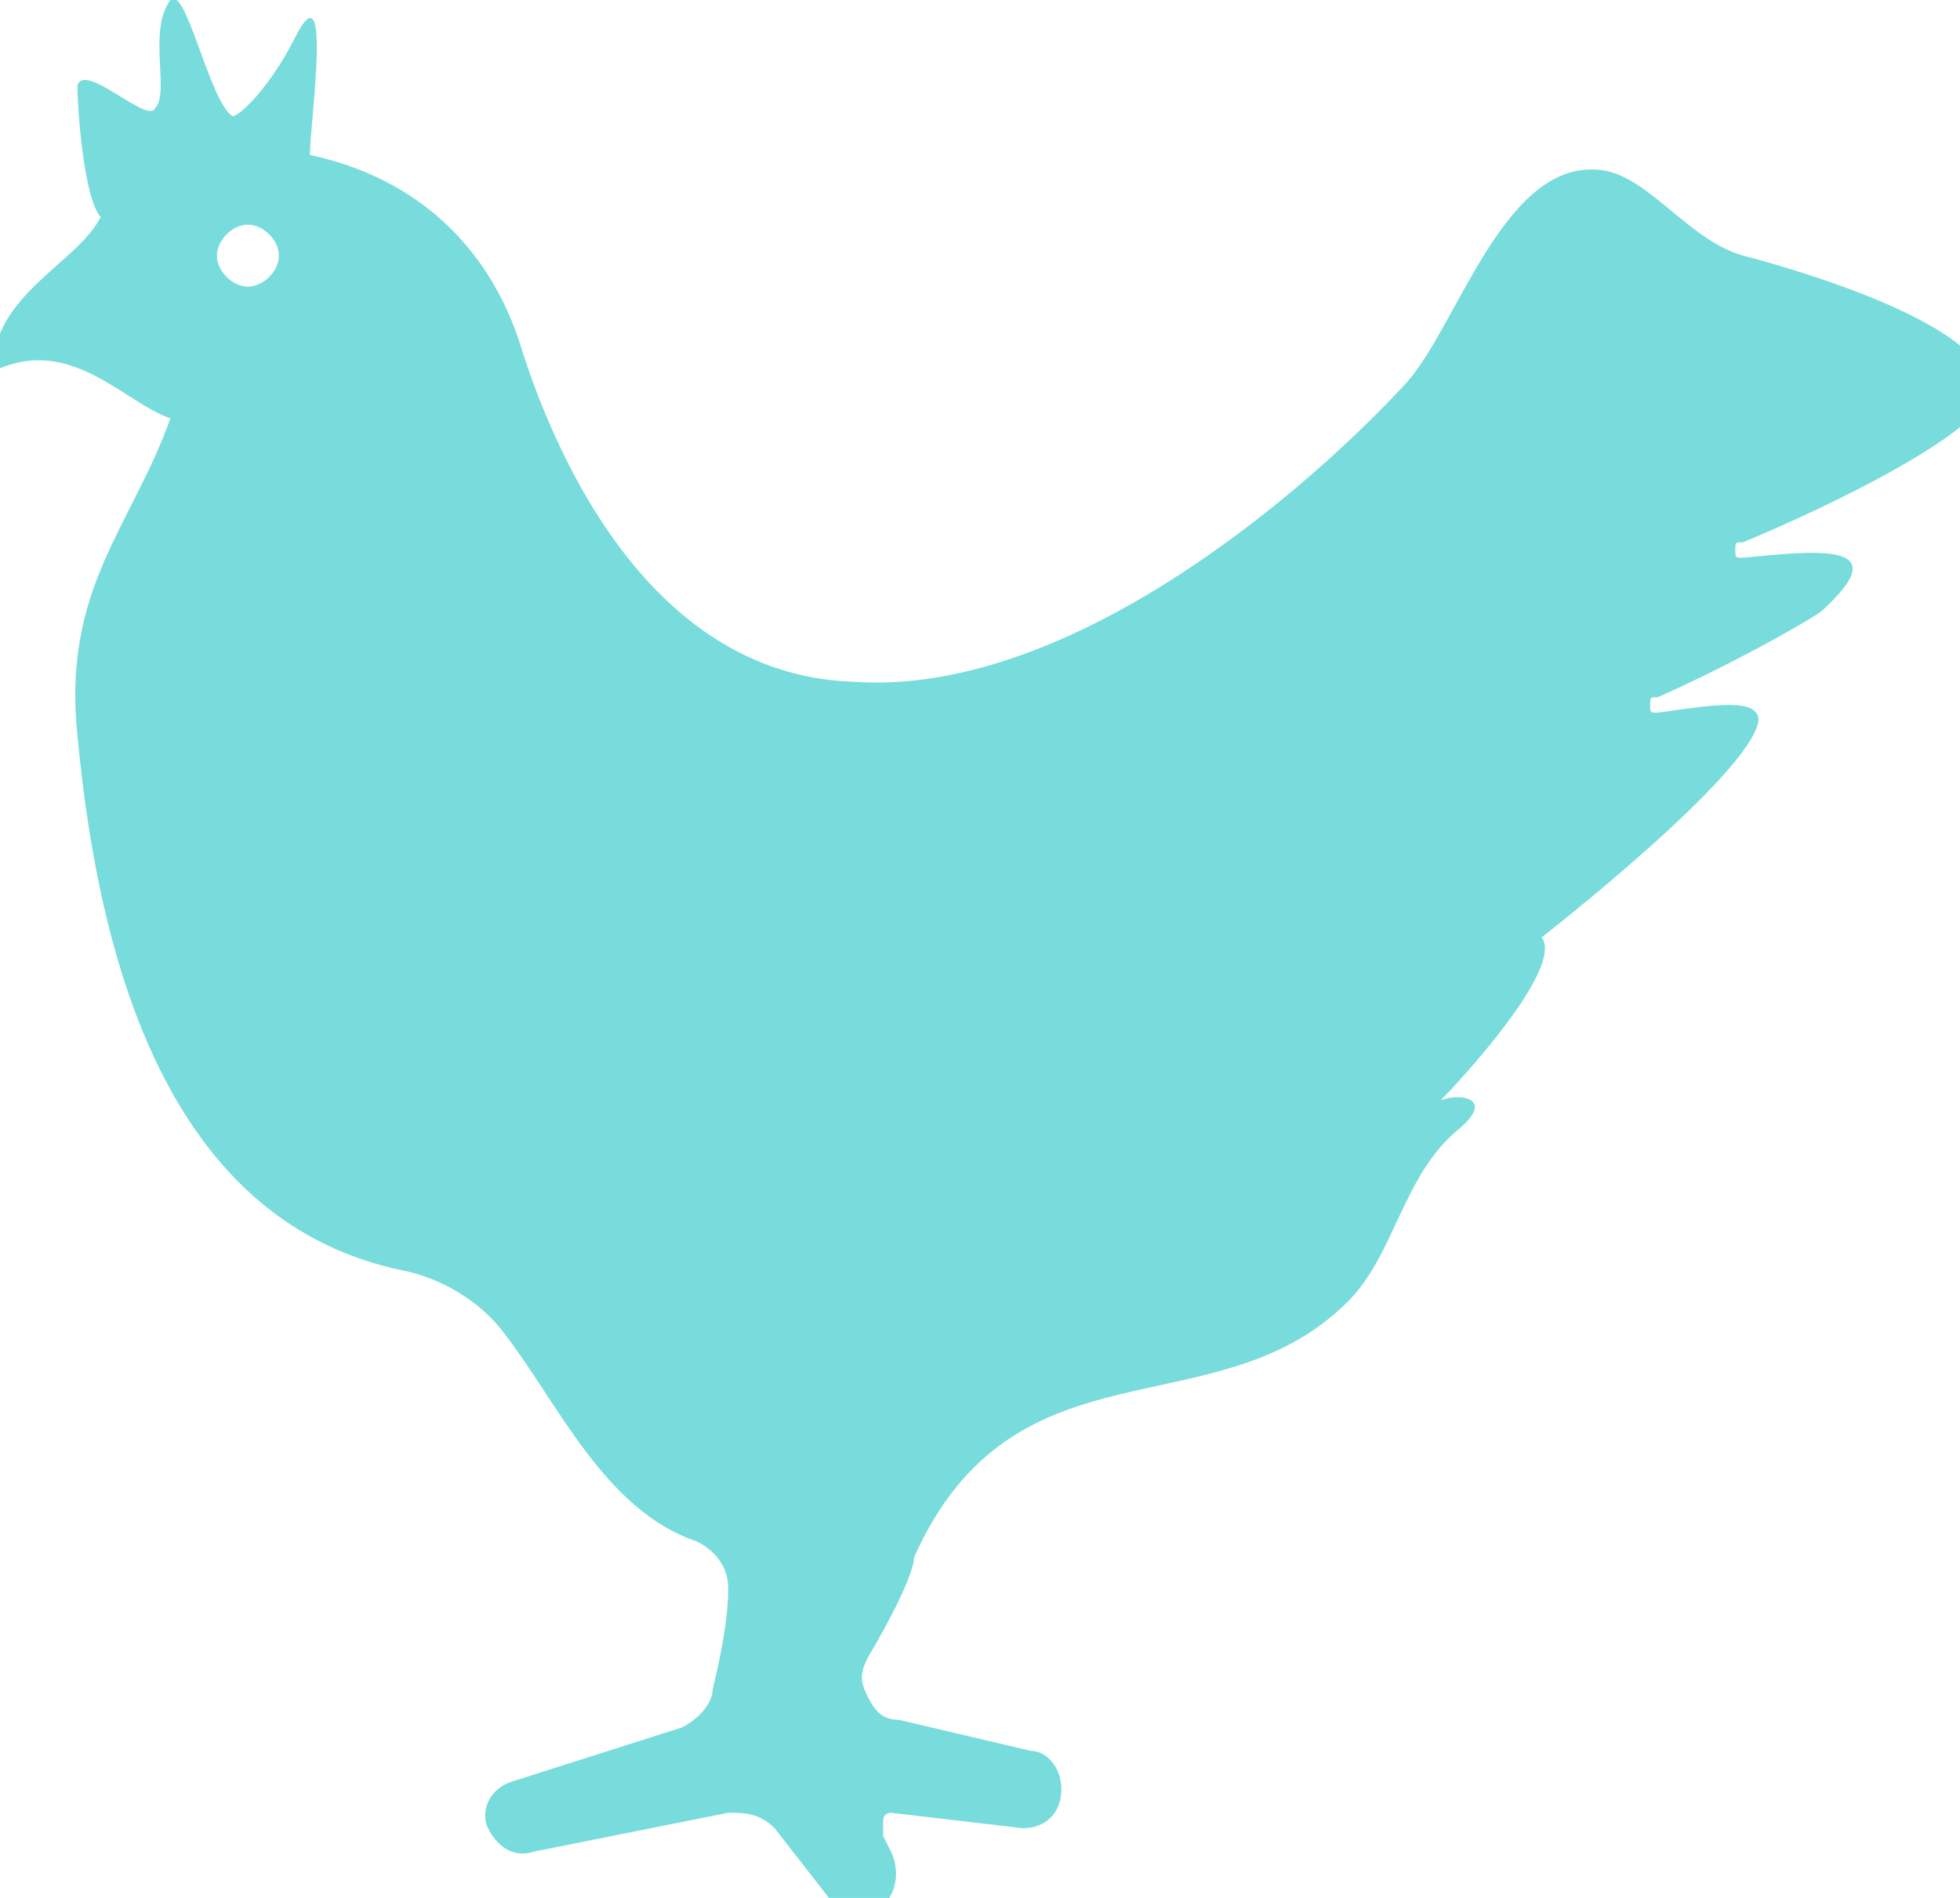 <?xml version="1.0" encoding="utf-8"?>
<!-- Generator: Adobe Illustrator 22.0.0, SVG Export Plug-In . SVG Version: 6.00 Build 0)  -->
<svg version="1.1" id="Capa_1" xmlns="http://www.w3.org/2000/svg" xmlns:xlink="http://www.w3.org/1999/xlink" x="0px" y="0px"
	 viewBox="0 0 25.3 24.5" style="enable-background:new 0 0 25.3 24.5;" xml:space="preserve">
<style type="text/css">
	.st0{fill:#78DCDC;}
</style>
<g>
	<path class="st0" d="M2.2,5.4C1.7,6.8,0.8,7.6,1,9.5c0.3,3.2,1.3,6.3,4.2,6.9c0.5,0.1,1,0.4,1.3,0.8c0.7,0.9,1.3,2.3,2.5,2.7
		c0.2,0.1,0.4,0.3,0.4,0.6c0,0.4-0.1,0.9-0.2,1.3c0,0.2-0.2,0.4-0.4,0.5l-2.2,0.7c-0.3,0.1-0.4,0.4-0.3,0.6c0.1,0.2,0.3,0.4,0.6,0.3
		l2.5-0.5c0.2,0,0.4,0,0.6,0.2l0.7,0.9c0.1,0.1,0.2,0.2,0.4,0.2c0.1,0,0.2,0,0.3-0.1c0.2-0.2,0.2-0.5,0.1-0.7l-0.1-0.2
		c0,0,0-0.1,0-0.2s0.1-0.1,0.1-0.1l1.7,0.2c0.3,0,0.5-0.2,0.5-0.5c0-0.3-0.2-0.5-0.4-0.5l-1.7-0.4c-0.2,0-0.3-0.1-0.4-0.3
		c-0.1-0.2-0.1-0.3,0-0.5c0.3-0.5,0.6-1.1,0.6-1.3c1.3-2.9,3.9-1.6,5.6-3.3c0.6-0.6,0.7-1.6,1.4-2.2c0.5-0.4,0.1-0.5-0.2-0.4
		c0.2-0.2,1.6-1.7,1.3-2.1c0,0,2.7-2.1,2.8-2.8c0-0.3-0.6-0.2-1.3-0.1c-0.1,0-0.1,0-0.1-0.1c0-0.1,0-0.1,0.1-0.1
		c0.9-0.4,1.8-0.9,2.1-1.1c1-0.9,0-0.8-1-0.7c-0.1,0-0.1,0-0.1-0.1c0-0.1,0-0.1,0.1-0.1c1.2-0.5,2.8-1.3,3.1-1.8
		c0.5-1-3.1-1.9-3.1-1.9c-0.7-0.2-1.2-1-1.8-1.1c-1.3-0.2-1.9,2.1-2.6,2.8c-1.4,1.5-4.4,4-7.1,3.8C8.3,8.7,7.1,5.7,6.7,4.4
		C6.3,3.2,5.4,2.3,4,2C4,1.6,4.3-0.5,3.8,0.5C3.5,1.1,3.1,1.5,3,1.5C2.7,1.3,2.4-0.2,2.2,0C1.9,0.4,2.2,1.2,2,1.4
		c-0.1,0.2-0.9-0.6-1-0.3c0,0.4,0.1,1.5,0.3,1.7c-0.3,0.6-1.4,1-1.4,2C0.9,4.3,1.6,5.2,2.2,5.4z M2.8,3.3c0-0.2,0.2-0.4,0.4-0.4
		c0.2,0,0.4,0.2,0.4,0.4c0,0.2-0.2,0.4-0.4,0.4C3,3.7,2.8,3.5,2.8,3.3z"/>
</g>
</svg>

